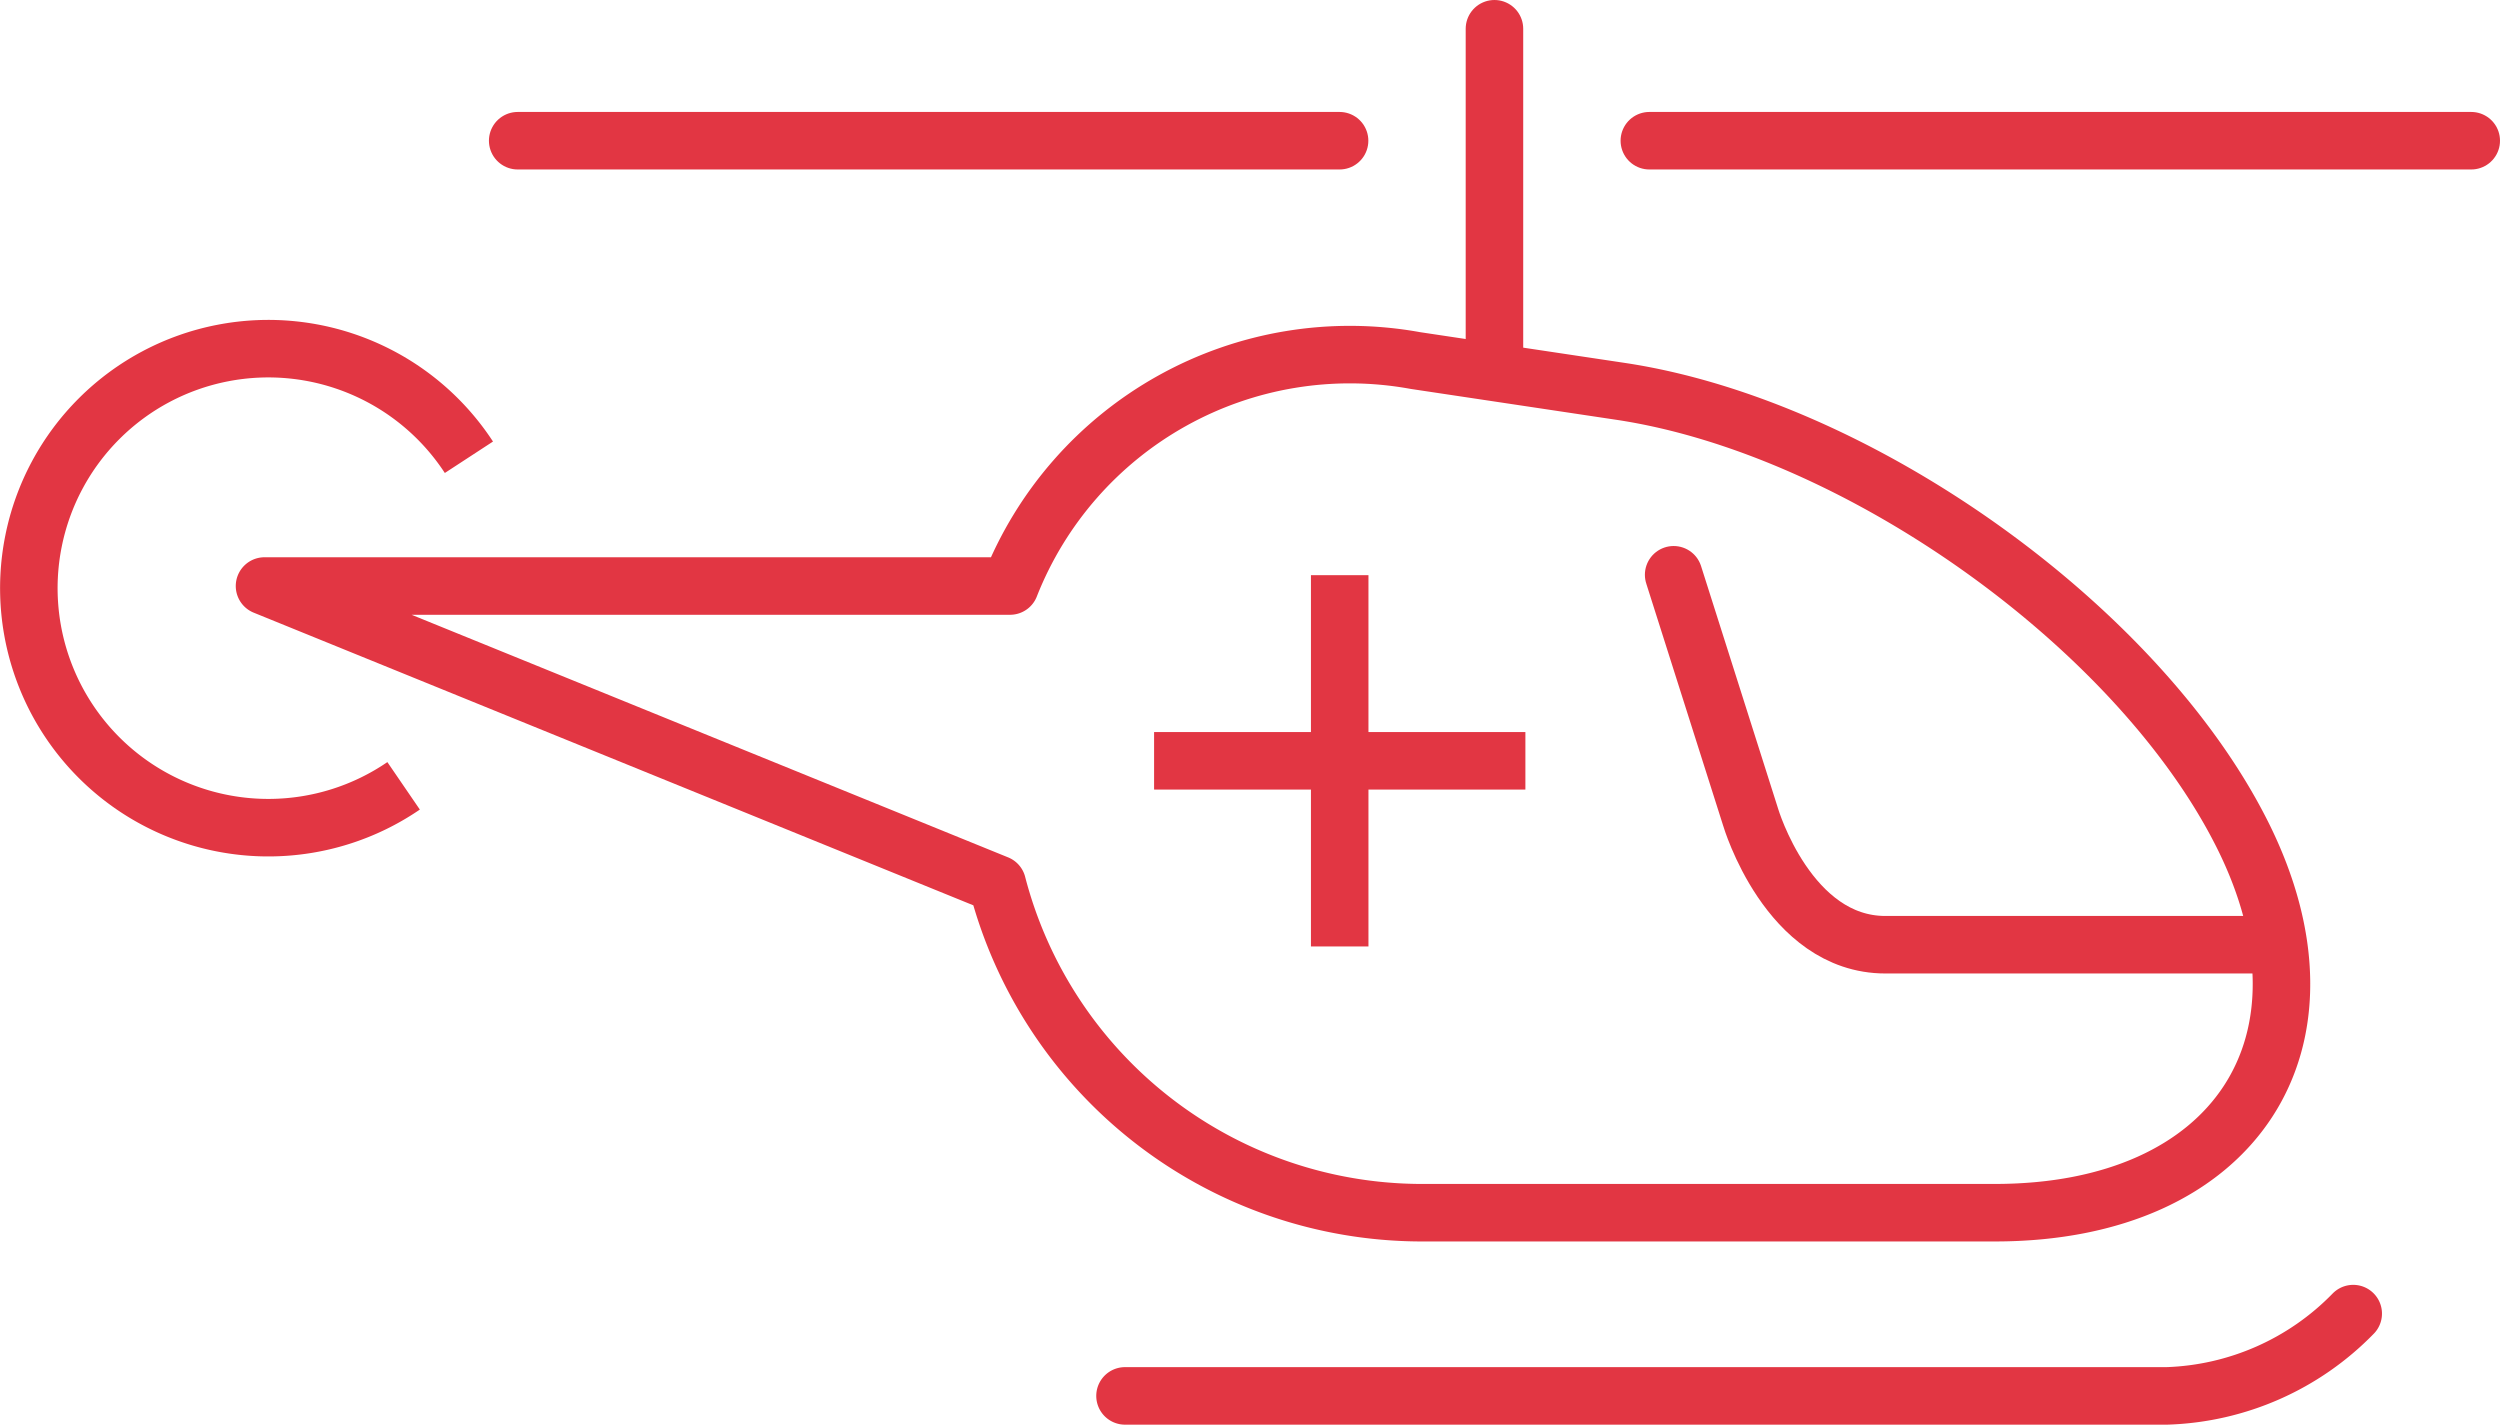 <svg xmlns="http://www.w3.org/2000/svg" width="86.93" height="49.538"><g data-name="グループ 3968" fill="none" stroke="#e23643" stroke-width="2"><path data-name="パス 12981" d="M58.196 19.986l2.678 8.432s1.308 4.432 4.685 4.432h13.115" stroke-linecap="round" stroke-linejoin="round"/><path data-name="線 1002" stroke-miterlimit="10" d="M46.584 20v12.91"/><path data-name="線 1003" stroke-miterlimit="10" d="M53.041 26.455H40.13"/><path data-name="パス 12982" d="M14.034 27.325A8.328 8.328 0 1116.305 15.9" stroke-miterlimit="10"/><path data-name="パス 12983" d="M77.97 29.017c-3.627-7.233-13.357-14.167-21.621-15.409l-7.138-1.072a12.7 12.7 0 00-14.09 7.841H9.198l25.48 10.362a15.261 15.261 0 0014.7 11.429h19.988c8.361 0 12.23-5.918 8.604-13.151z" stroke-linecap="round" stroke-linejoin="round"/><path data-name="パス 12984" d="M39.119 48.538h36.233a9.465 9.465 0 006.474-2.861" stroke-linecap="round" stroke-miterlimit="10"/><path data-name="線 1004" stroke-linecap="round" stroke-miterlimit="10" d="M51.965 12.684V1"/><g data-name="グループ 3967" stroke-linecap="round" stroke-miterlimit="10"><path data-name="線 1005" d="M18.001 4.893H46.58"/><path data-name="線 1006" d="M57.351 4.893H85.93"/></g></g></svg>